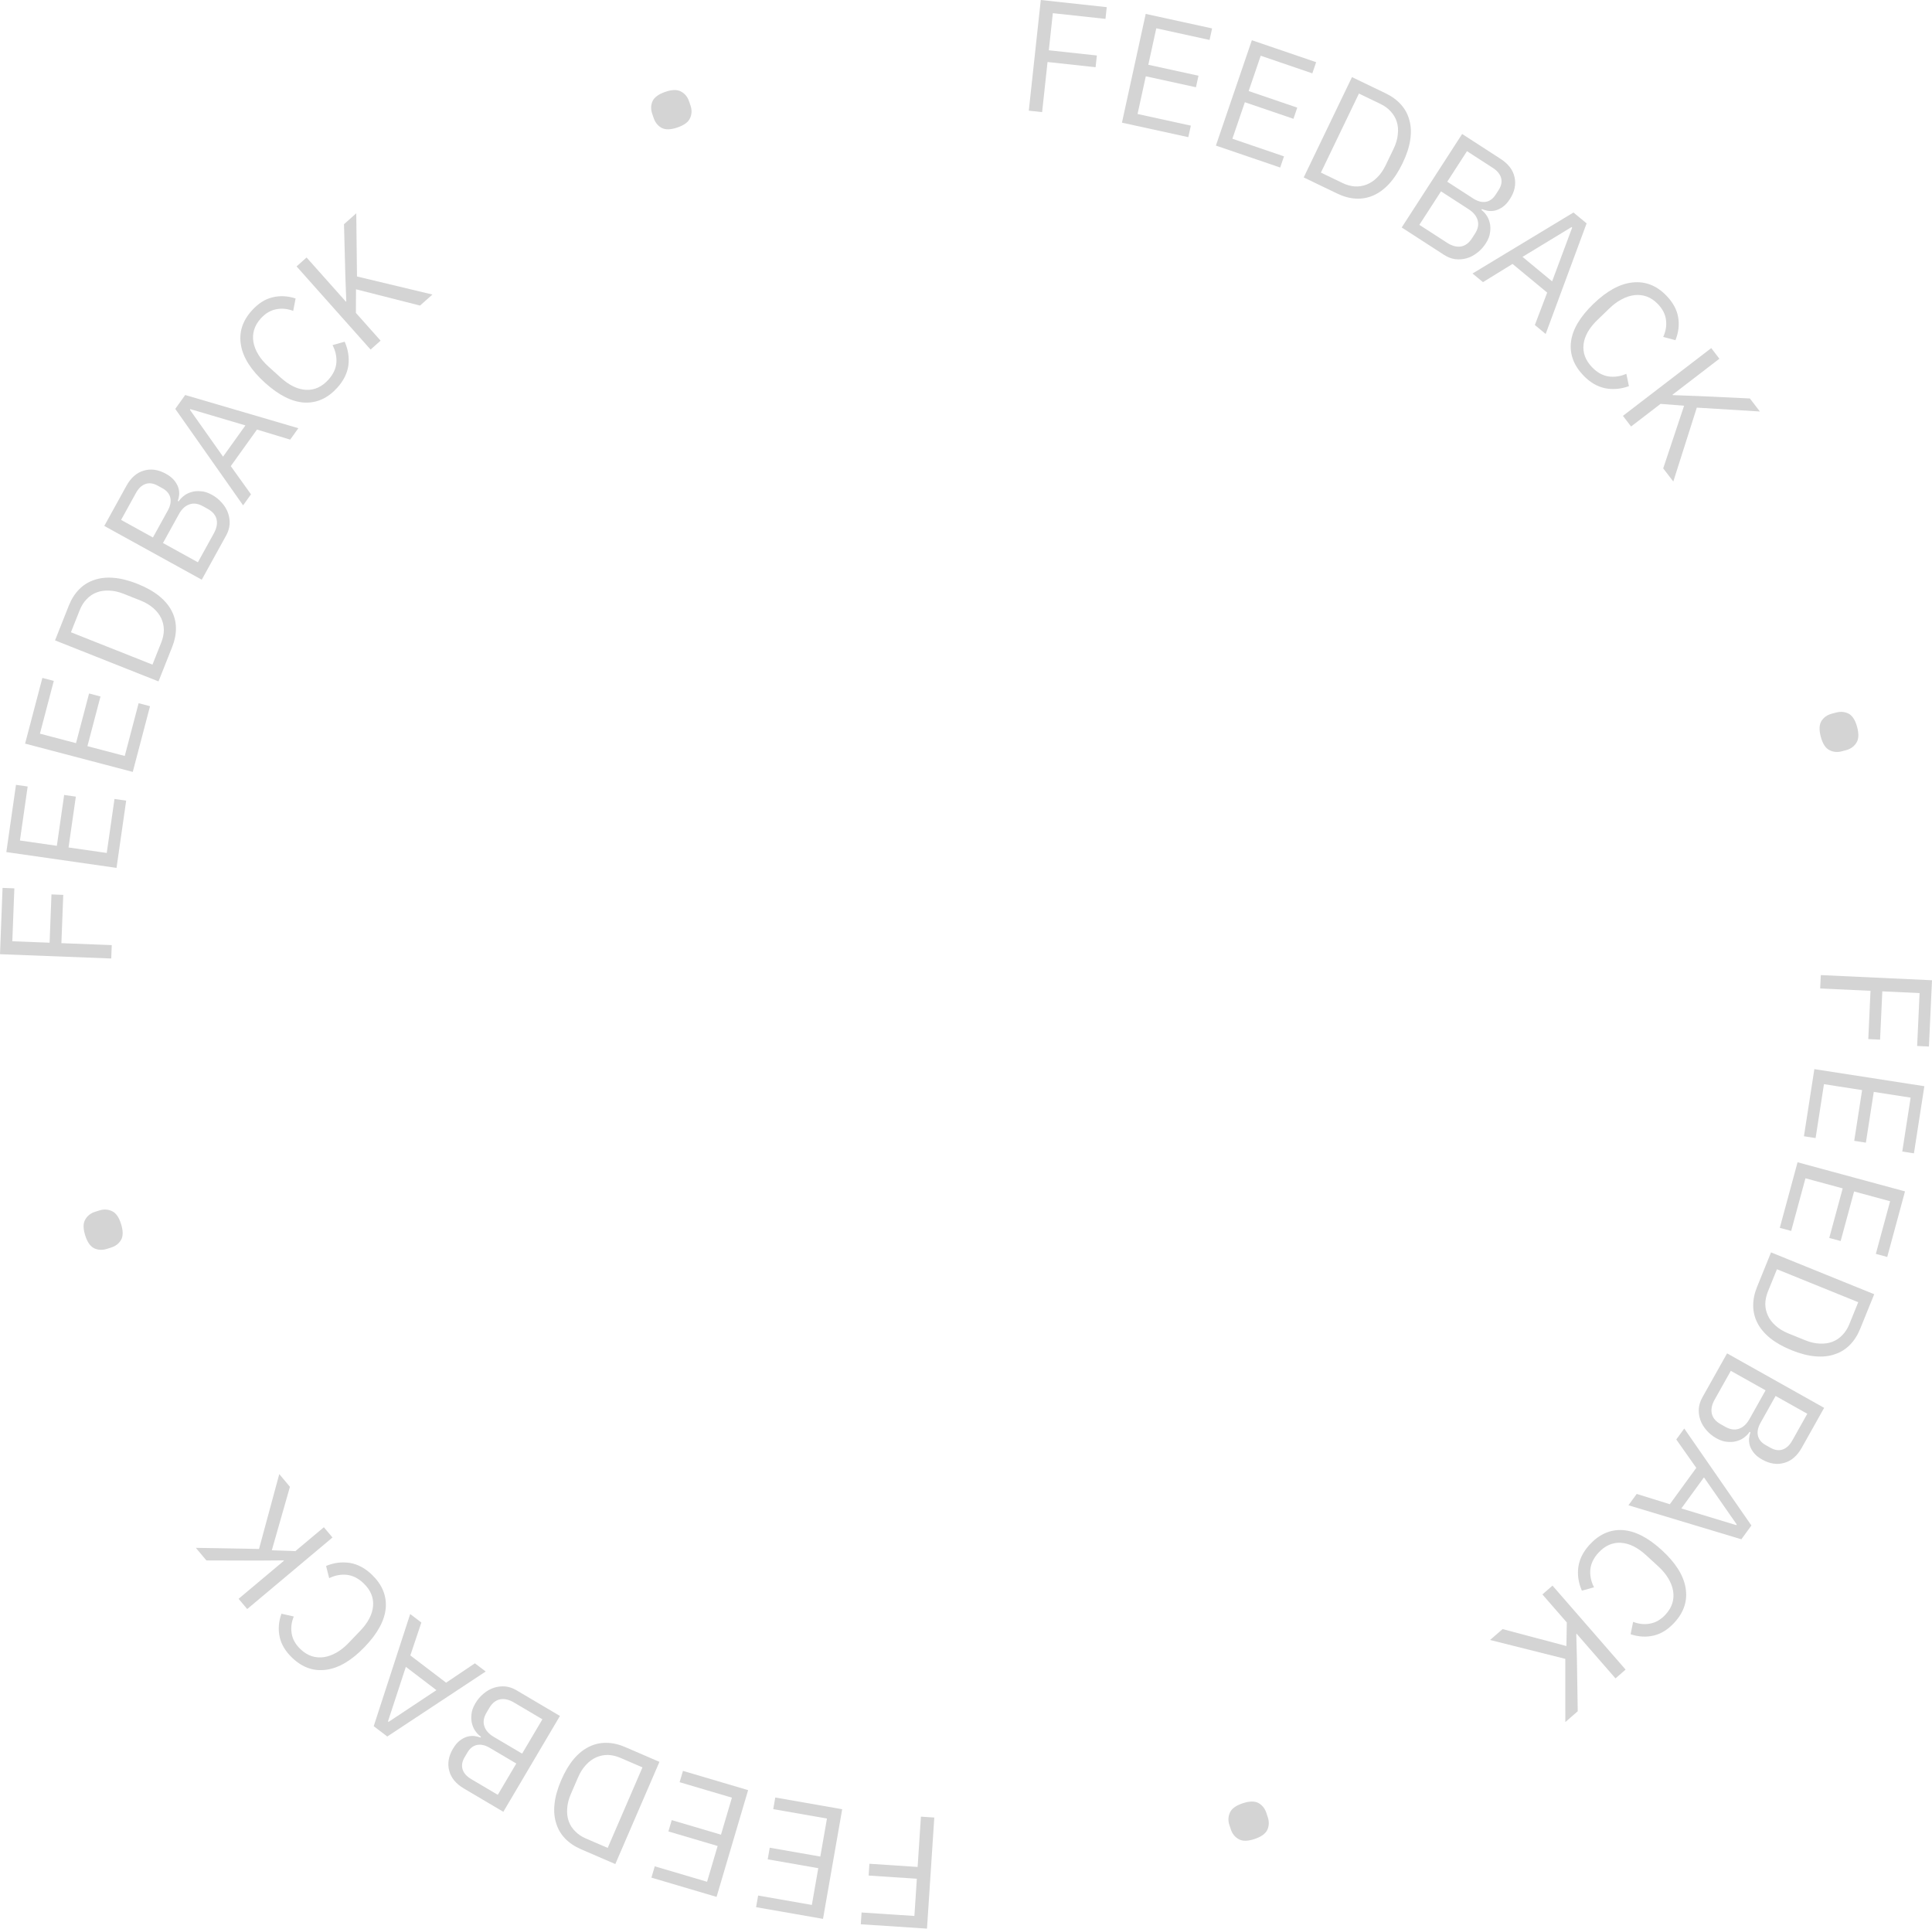 <?xml version="1.0" encoding="UTF-8"?> <svg xmlns="http://www.w3.org/2000/svg" width="679" height="678" viewBox="0 0 679 678" fill="none"> <path d="M639.92 342.68L679 344.491L677.921 367.783L673.777 367.591L674.639 349.002L661.537 348.395L660.751 365.36L656.608 365.168L657.394 348.203L639.702 347.383L639.92 342.68Z" fill="#D4D4D4"></path> <path d="M637.654 375.726L676.313 381.728L672.65 405.322L668.552 404.686L671.493 385.744L658.532 383.732L655.764 401.566L651.665 400.93L654.434 383.096L641.03 381.015L638.09 399.957L633.991 399.32L637.654 375.726Z" fill="#D4D4D4"></path> <path d="M631.751 408.46L669.511 418.693L663.266 441.738L659.263 440.653L664.276 422.152L651.618 418.721L646.897 436.141L642.894 435.056L647.614 417.637L634.523 414.089L629.509 432.59L625.506 431.505L631.751 408.46Z" fill="#D4D4D4"></path> <path d="M658.688 454.833L653.76 466.987C652.847 469.238 651.638 471.127 650.132 472.653C648.626 474.179 646.851 475.274 644.808 475.938C642.786 476.65 640.491 476.889 637.925 476.655C635.394 476.435 632.621 475.714 629.609 474.493C626.596 473.271 624.087 471.851 622.083 470.232C620.113 468.627 618.633 466.857 617.643 464.924C616.673 463.039 616.179 461.024 616.162 458.88C616.144 456.736 616.591 454.538 617.504 452.287L622.432 440.133L658.688 454.833ZM621.348 453.846C620.744 455.335 620.432 456.801 620.411 458.244C620.425 459.701 620.734 461.077 621.339 462.37C621.944 463.664 622.84 464.833 624.029 465.88C625.238 466.975 626.743 467.887 628.543 468.618L634.465 471.018C636.265 471.748 637.964 472.135 639.559 472.177C641.176 472.268 642.651 472.059 643.986 471.552C645.32 471.045 646.483 470.266 647.473 469.216C648.498 468.18 649.312 466.918 649.916 465.429L653.075 457.637L624.507 446.055L621.348 453.846Z" fill="#D4D4D4"></path> <path d="M641.096 494.766L633.223 508.794C631.631 511.628 629.589 513.396 627.097 514.096C624.586 514.829 621.994 514.446 619.322 512.946C618.051 512.233 617.077 511.45 616.398 510.598C615.72 509.746 615.242 508.878 614.967 507.995C614.724 507.13 614.639 506.29 614.711 505.473C614.816 504.675 614.975 503.972 615.188 503.363L614.895 503.198C614.515 503.799 613.968 504.392 613.254 504.977C612.522 505.594 611.638 506.062 610.602 506.381C609.599 506.718 608.464 506.831 607.198 506.72C605.946 506.66 604.62 506.237 603.219 505.45C601.818 504.664 600.642 503.704 599.693 502.571C598.725 501.471 598.021 500.283 597.58 499.007C597.139 497.731 596.96 496.409 597.042 495.041C597.157 493.692 597.571 492.382 598.284 491.111L606.981 475.617L641.096 494.766ZM608.293 481.753L602.614 491.87C601.626 493.63 601.289 495.261 601.602 496.765C601.947 498.288 602.983 499.533 604.71 500.503L606.372 501.435C608.099 502.405 609.686 502.631 611.133 502.115C612.612 501.617 613.845 500.488 614.833 498.729L620.512 488.611L608.293 481.753ZM624.031 490.587L618.736 500.02C617.822 501.649 617.516 503.148 617.818 504.518C618.121 505.887 619.038 507.002 620.569 507.862L622.231 508.794C623.763 509.654 625.192 509.856 626.518 509.401C627.845 508.946 628.966 507.904 629.88 506.275L635.175 496.842L624.031 490.587Z" fill="#D4D4D4"></path> <path d="M575.217 525.013L586.862 528.632L596.16 515.85L589.131 505.885L591.933 502.032L615.526 536.106L611.998 540.956L572.316 529.001L575.217 525.013ZM610.21 535.982L610.375 535.755L598.855 519.196L590.909 530.12L610.21 535.982Z" fill="#D4D4D4"></path> <path d="M558.655 542.867C562.012 539.203 565.865 537.488 570.212 537.721C574.587 537.98 579.199 540.331 584.048 544.774C588.896 549.217 591.681 553.644 592.403 558.056C593.152 562.493 591.847 566.543 588.49 570.207C586.268 572.631 583.862 574.151 581.27 574.767C578.654 575.41 575.923 575.265 573.079 574.331L573.96 569.968C575.978 570.753 577.97 570.957 579.937 570.58C581.932 570.229 583.75 569.158 585.391 567.367C586.527 566.127 587.315 564.797 587.755 563.376C588.171 561.983 588.253 560.538 588.003 559.041C587.754 557.597 587.188 556.141 586.304 554.672C585.448 553.229 584.276 551.825 582.788 550.462L578.491 546.524C575.516 543.797 572.557 542.353 569.614 542.19C566.671 542.028 564.051 543.2 561.754 545.707C560.063 547.553 559.117 549.524 558.918 551.622C558.746 553.746 559.18 555.816 560.22 557.834L555.948 559.012C554.742 556.235 554.33 553.449 554.71 550.656C555.118 547.887 556.433 545.291 558.655 542.867Z" fill="#D4D4D4"></path> <path d="M550.512 578.476L550.649 570.183L542.074 560.333L545.625 557.241L571.314 586.748L567.763 589.84L554.109 574.156L553.982 574.267L554.208 583.062L554.489 601.396L550.135 605.187L550.122 582.978L523.685 576.343L528.082 572.515L550.512 578.476Z" fill="#D4D4D4"></path> <path d="M436.729 633.738C439.104 632.948 440.965 632.919 442.312 633.652C443.623 634.397 444.539 635.549 445.058 637.109L445.554 638.598C446.073 640.158 446.031 641.629 445.428 643.012C444.789 644.406 443.282 645.498 440.907 646.289C438.531 647.08 436.688 647.103 435.377 646.358C434.03 645.625 433.097 644.478 432.578 642.918L432.082 641.429C431.563 639.869 431.622 638.392 432.261 636.998C432.864 635.616 434.353 634.529 436.729 633.738Z" fill="#D4D4D4"></path> <path d="M328.356 638.741L325.792 677.779L302.525 676.251L302.797 672.112L321.365 673.332L322.225 660.244L305.279 659.131L305.55 654.992L322.497 656.105L323.658 638.432L328.356 638.741Z" fill="#D4D4D4"></path> <path d="M295.988 635.818L289.247 674.356L265.727 670.241L266.442 666.156L285.324 669.459L287.584 656.539L269.806 653.43L270.521 649.344L288.299 652.454L290.636 639.093L271.754 635.79L272.469 631.704L295.988 635.818Z" fill="#D4D4D4"></path> <path d="M262.926 629.112L251.837 666.63L228.94 659.862L230.115 655.885L248.498 661.318L252.215 648.74L234.907 643.625L236.083 639.647L253.391 644.763L257.235 631.755L238.852 626.322L240.028 622.344L262.926 629.112Z" fill="#D4D4D4"></path> <path d="M216.253 655.093L204.212 649.893C201.982 648.931 200.121 647.679 198.629 646.14C197.136 644.6 196.081 642.801 195.464 640.744C194.797 638.706 194.61 636.407 194.901 633.846C195.178 631.32 195.961 628.565 197.249 625.58C198.538 622.596 200.014 620.12 201.678 618.152C203.327 616.218 205.129 614.778 207.084 613.832C208.991 612.905 211.016 612.456 213.16 612.487C215.304 612.517 217.491 613.014 219.721 613.976L231.761 619.176L216.253 655.093ZM218.076 617.784C216.601 617.147 215.143 616.802 213.7 616.749C212.243 616.731 210.861 617.009 209.554 617.584C208.248 618.16 207.058 619.03 205.985 620.195C204.863 621.379 203.917 622.863 203.147 624.647L200.614 630.513C199.844 632.297 199.42 633.986 199.342 635.58C199.215 637.194 199.39 638.674 199.867 640.02C200.344 641.365 201.097 642.545 202.124 643.558C203.137 644.606 204.381 645.449 205.856 646.086L213.575 649.418L225.795 621.117L218.076 617.784Z" fill="#D4D4D4"></path> <path d="M176.894 636.725L163.044 628.543C160.245 626.89 158.523 624.809 157.878 622.302C157.2 619.775 157.641 617.193 159.199 614.554C159.941 613.3 160.745 612.343 161.612 611.683C162.479 611.023 163.357 610.566 164.246 610.31C165.116 610.086 165.958 610.019 166.772 610.11C167.568 610.232 168.268 610.407 168.872 610.634L169.043 610.344C168.45 609.951 167.87 609.391 167.301 608.664C166.7 607.919 166.252 607.024 165.956 605.982C165.642 604.972 165.554 603.835 165.692 602.571C165.78 601.321 166.232 600.004 167.05 598.621C167.867 597.237 168.852 596.084 170.006 595.159C171.127 594.216 172.331 593.538 173.616 593.126C174.901 592.713 176.227 592.563 177.592 592.675C178.939 592.82 180.24 593.263 181.495 594.004L196.792 603.041L176.894 636.725ZM190.629 604.218L180.64 598.316C178.902 597.29 177.279 596.917 175.768 597.196C174.239 597.508 172.97 598.516 171.963 600.221L170.994 601.862C169.986 603.567 169.725 605.149 170.209 606.606C170.674 608.096 171.775 609.355 173.513 610.381L183.502 616.282L190.629 604.218ZM181.45 619.757L172.136 614.255C170.527 613.304 169.035 612.965 167.659 613.237C166.283 613.51 165.148 614.402 164.255 615.914L163.286 617.554C162.393 619.067 162.159 620.491 162.585 621.827C163.01 623.164 164.027 624.307 165.636 625.257L174.95 630.759L181.45 619.757Z" fill="#D4D4D4"></path> <path d="M148.085 570.21L144.212 581.773L156.787 591.348L166.903 584.539L170.694 587.425L136.112 610.266L131.341 606.633L144.161 567.222L148.085 570.21ZM136.353 604.954L136.576 605.124L153.383 593.969L142.636 585.786L136.353 604.954Z" fill="#D4D4D4"></path> <path d="M130.682 553.378C134.272 556.815 135.903 560.703 135.574 565.045C135.22 569.413 132.769 573.973 128.222 578.723C123.674 583.474 119.187 586.161 114.761 586.787C110.308 587.439 106.287 586.046 102.698 582.61C100.322 580.336 98.855 577.897 98.296 575.293C97.71 572.662 97.915 569.936 98.911 567.113L103.253 568.089C102.425 570.089 102.177 572.076 102.511 574.051C102.819 576.053 103.85 577.894 105.605 579.573C106.819 580.736 108.132 581.553 109.543 582.024C110.927 582.47 112.37 582.584 113.871 582.366C115.32 582.149 116.789 581.615 118.276 580.764C119.738 579.939 121.167 578.798 122.562 577.34L126.593 573.129C129.384 570.214 130.893 567.288 131.119 564.349C131.346 561.411 130.231 558.766 127.775 556.414C125.966 554.683 124.016 553.695 121.923 553.45C119.804 553.232 117.724 553.621 115.685 554.617L114.6 550.319C117.403 549.175 120.196 548.823 122.981 549.264C125.74 549.733 128.307 551.104 130.682 553.378Z" fill="#D4D4D4"></path> <path d="M95.529 544.827L103.819 545.114L113.823 536.72L116.849 540.326L86.88 565.474L83.854 561.868L99.783 548.501L99.675 548.372L90.877 548.438L72.541 548.386L68.83 543.964L91.035 544.354L98.15 518.043L101.897 522.508L95.529 544.827Z" fill="#D4D4D4"></path> <path d="M42.556 430.176C43.302 432.566 43.296 434.427 42.537 435.76C41.768 437.057 40.598 437.95 39.029 438.44L37.531 438.907C35.961 439.397 34.491 439.327 33.12 438.698C31.739 438.034 30.675 436.506 29.929 434.116C29.183 431.726 29.195 429.883 29.965 428.586C30.723 427.253 31.887 426.342 33.456 425.852L34.955 425.385C36.524 424.895 38 424.983 39.382 425.647C40.752 426.276 41.81 427.786 42.556 430.176Z" fill="#D4D4D4"></path> <path d="M39.093 336.847L0 335.337L0.9 312.038L5.044 312.198L4.326 330.793L17.432 331.299L18.087 314.328L22.232 314.488L21.576 331.459L39.275 332.142L39.093 336.847Z" fill="#D4D4D4"></path> <path d="M40.952 305.006L2.227 299.45L5.618 275.815L9.724 276.404L7.001 295.379L19.983 297.241L22.547 279.376L26.652 279.966L24.089 297.83L37.516 299.757L40.238 280.782L44.344 281.372L40.952 305.006Z" fill="#D4D4D4"></path> <path d="M46.658 271.278L8.821 261.332L14.891 238.24L18.903 239.294L14.03 257.833L26.714 261.167L31.302 243.712L35.314 244.767L30.726 262.222L43.844 265.67L48.717 247.131L52.728 248.185L46.658 271.278Z" fill="#D4D4D4"></path> <path d="M19.34 225.047L24.177 212.856C25.073 210.598 26.268 208.701 27.762 207.163C29.257 205.625 31.023 204.517 33.061 203.838C35.078 203.111 37.371 202.855 39.939 203.07C42.472 203.271 45.25 203.971 48.271 205.17C51.293 206.369 53.812 207.77 55.829 209.374C57.811 210.965 59.304 212.723 60.309 214.649C61.292 216.527 61.801 218.538 61.835 220.681C61.869 222.825 61.438 225.026 60.542 227.284L55.705 239.475L19.34 225.047ZM56.687 225.754C57.279 224.261 57.58 222.792 57.59 221.349C57.565 219.892 57.246 218.519 56.632 217.23C56.017 215.941 55.112 214.778 53.916 213.741C52.698 212.655 51.187 211.753 49.381 211.037L43.441 208.68C41.635 207.964 39.934 207.59 38.338 207.56C36.721 207.481 35.248 207.701 33.917 208.218C32.586 208.735 31.429 209.522 30.447 210.58C29.43 211.623 28.625 212.892 28.032 214.385L24.932 222.2L53.586 233.569L56.687 225.754Z" fill="#D4D4D4"></path> <path d="M36.652 184.833L44.422 170.748C45.992 167.901 48.021 166.118 50.508 165.4C53.014 164.648 55.608 165.012 58.291 166.492C59.567 167.196 60.548 167.972 61.233 168.819C61.917 169.666 62.401 170.53 62.683 171.411C62.932 172.274 63.024 173.114 62.957 173.931C62.858 174.73 62.704 175.434 62.495 176.045L62.79 176.207C63.166 175.604 63.708 175.007 64.418 174.417C65.145 173.794 66.026 173.319 67.059 172.993C68.06 172.649 69.194 172.528 70.461 172.629C71.713 172.68 73.043 173.093 74.449 173.869C75.856 174.645 77.039 175.596 77.997 176.722C78.972 177.815 79.686 178.998 80.136 180.271C80.586 181.543 80.775 182.864 80.703 184.232C80.598 185.583 80.194 186.896 79.49 188.172L70.908 203.729L36.652 184.833ZM69.55 197.604L75.154 187.445C76.129 185.678 76.454 184.044 76.13 182.542C75.774 181.022 74.728 179.784 72.994 178.828L71.326 177.907C69.592 176.951 68.003 176.736 66.56 177.263C65.085 177.772 63.86 178.91 62.885 180.676L57.281 190.835L69.55 197.604ZM53.747 188.886L58.972 179.414C59.875 177.778 60.17 176.277 59.857 174.909C59.545 173.542 58.619 172.434 57.082 171.586L55.413 170.666C53.875 169.817 52.445 169.626 51.121 170.091C49.798 170.555 48.685 171.606 47.783 173.242L42.558 182.714L53.747 188.886Z" fill="#D4D4D4"></path> <path d="M101.985 154.496L90.313 150.962L81.109 163.811L88.211 173.724L85.437 177.597L61.596 143.697L65.088 138.822L104.857 150.486L101.985 154.496ZM66.912 143.783L66.749 144.011L78.39 160.484L86.256 149.503L66.912 143.783Z" fill="#D4D4D4"></path> <path d="M118.545 136.246C115.214 139.934 111.374 141.677 107.025 141.475C102.648 141.249 98.019 138.931 93.139 134.523C88.258 130.116 85.441 125.709 84.687 121.302C83.906 116.871 85.181 112.811 88.512 109.123C90.716 106.683 93.111 105.145 95.698 104.511C98.31 103.849 101.041 103.974 103.892 104.887L103.043 109.256C101.02 108.486 99.026 108.297 97.061 108.688C95.069 109.054 93.259 110.138 91.632 111.941C90.505 113.188 89.726 114.524 89.296 115.949C88.891 117.345 88.819 118.79 89.08 120.285C89.339 121.727 89.915 123.179 90.81 124.642C91.677 126.079 92.859 127.474 94.356 128.826L98.683 132.733C101.678 135.438 104.647 136.861 107.591 137.002C110.535 137.143 113.146 135.952 115.425 133.428C117.103 131.57 118.034 129.592 118.218 127.492C118.374 125.368 117.925 123.301 116.871 121.291L121.135 120.082C122.36 122.85 122.793 125.632 122.433 128.428C122.045 131.2 120.749 133.805 118.545 136.246Z" fill="#D4D4D4"></path> <path d="M125.124 101.669L125.078 109.963L133.76 119.719L130.243 122.849L104.233 93.624L107.75 90.494L121.575 106.028L121.701 105.916L121.379 97.124L120.897 78.794L125.21 74.956L125.465 97.163L151.973 103.51L147.618 107.385L125.124 101.669Z" fill="#D4D4D4"></path> <path d="M238.11 44.794C235.744 45.611 233.884 45.661 232.529 44.943C231.209 44.213 230.281 43.071 229.744 41.517L229.231 40.034C228.694 38.48 228.72 37.008 229.307 35.619C229.93 34.218 231.425 33.109 233.791 32.291C236.157 31.474 238 31.43 239.32 32.16C240.675 32.878 241.621 34.014 242.158 35.568L242.67 37.051C243.207 38.605 243.164 40.083 242.541 41.484C241.954 42.873 240.477 43.976 238.11 44.794Z" fill="#D4D4D4"></path> <path d="M361.569 38.895L365.784 0L388.965 2.512L388.518 6.635L370.018 4.631L368.605 17.67L385.489 19.5L385.042 23.623L368.158 21.793L366.25 39.402L361.569 38.895Z" fill="#D4D4D4"></path> <path d="M394.307 43.108L402.661 4.888L425.988 9.986L425.102 14.038L406.375 9.945L403.574 22.758L421.206 26.612L420.32 30.664L402.689 26.81L399.792 40.061L418.519 44.154L417.633 48.206L394.307 43.108Z" fill="#D4D4D4"></path> <path d="M427.324 51.165L439.961 14.139L462.558 21.852L461.218 25.777L443.077 19.585L438.84 31.998L455.921 37.827L454.581 41.753L437.501 35.923L433.12 48.76L451.261 54.952L449.921 58.877L427.324 51.165Z" fill="#D4D4D4"></path> <path d="M475.154 27.102L486.972 32.79C489.16 33.843 490.969 35.169 492.397 36.769C493.825 38.369 494.805 40.209 495.338 42.29C495.92 44.353 496.014 46.658 495.618 49.205C495.238 51.717 494.343 54.438 492.933 57.367C491.523 60.297 489.947 62.71 488.204 64.609C486.477 66.473 484.618 67.838 482.625 68.704C480.683 69.552 478.641 69.917 476.5 69.799C474.359 69.681 472.194 69.095 470.006 68.042L458.188 62.354L475.154 27.102ZM471.804 64.305C473.252 65.001 474.696 65.406 476.135 65.518C477.59 65.596 478.982 65.374 480.311 64.853C481.64 64.332 482.865 63.511 483.984 62.391C485.154 61.254 486.16 59.809 487.002 58.059L489.773 52.301C490.616 50.55 491.109 48.88 491.252 47.29C491.445 45.683 491.33 44.197 490.909 42.833C490.487 41.469 489.784 40.26 488.798 39.205C487.829 38.117 486.621 37.224 485.173 36.527L477.597 32.881L464.229 60.658L471.804 64.305Z" fill="#D4D4D4"></path> <path d="M513.869 47.089L527.377 55.824C530.107 57.589 531.743 59.737 532.286 62.269C532.861 64.821 532.317 67.384 530.653 69.957C529.862 71.18 529.019 72.104 528.126 72.728C527.233 73.352 526.338 73.774 525.439 73.994C524.561 74.183 523.716 74.215 522.906 74.092C522.116 73.937 521.424 73.734 520.83 73.483L520.647 73.766C521.223 74.183 521.781 74.766 522.32 75.515C522.89 76.284 523.302 77.195 523.555 78.249C523.829 79.271 523.871 80.411 523.681 81.668C523.543 82.913 523.038 84.211 522.165 85.56C521.293 86.909 520.261 88.022 519.071 88.899C517.913 89.796 516.683 90.425 515.382 90.785C514.081 91.146 512.751 91.242 511.391 91.075C510.051 90.876 508.769 90.381 507.545 89.589L492.625 79.942L513.869 47.089ZM498.831 79.015L508.574 85.315C510.268 86.411 511.876 86.85 513.396 86.631C514.937 86.382 516.245 85.425 517.32 83.762L518.355 82.162C519.431 80.499 519.756 78.929 519.331 77.453C518.926 75.946 517.877 74.644 516.182 73.549L506.44 67.249L498.831 79.015ZM508.631 63.86L517.715 69.734C519.284 70.748 520.761 71.147 522.147 70.931C523.533 70.715 524.702 69.869 525.656 68.394L526.691 66.794C527.644 65.319 527.935 63.906 527.564 62.553C527.193 61.2 526.223 60.017 524.654 59.002L515.57 53.129L508.631 63.86Z" fill="#D4D4D4"></path> <path d="M539.424 114.225L543.757 102.827L531.576 92.755L521.195 99.153L517.523 96.118L552.992 74.681L557.614 78.502L543.225 117.368L539.424 114.225ZM552.539 79.979L552.323 79.8L535.083 90.273L545.493 98.88L552.539 79.979Z" fill="#D4D4D4"></path> <path d="M556.539 132.009C553.089 128.432 551.615 124.48 552.117 120.156C552.645 115.805 555.276 111.347 560.01 106.782C564.744 102.217 569.335 99.711 573.782 99.263C578.257 98.789 582.219 100.341 585.669 103.919C587.952 106.286 589.32 108.781 589.774 111.406C590.255 114.057 589.941 116.773 588.834 119.554L584.534 118.406C585.441 116.44 585.768 114.464 585.513 112.478C585.286 110.465 584.329 108.585 582.643 106.837C581.476 105.626 580.197 104.757 578.806 104.23C577.441 103.729 576.004 103.558 574.494 103.716C573.038 103.874 571.55 104.349 570.029 105.141C568.535 105.906 567.062 106.989 565.61 108.39L561.414 112.436C558.509 115.238 556.884 118.102 556.54 121.029C556.196 123.956 557.205 126.643 559.565 129.091C561.303 130.893 563.213 131.958 565.294 132.287C567.403 132.589 569.496 132.284 571.574 131.37L572.486 135.708C569.64 136.739 566.834 136.979 564.07 136.427C561.332 135.848 558.822 134.376 556.539 132.009Z" fill="#D4D4D4"></path> <path d="M591.872 142.583L583.602 141.934L573.241 149.883L570.375 146.148L601.414 122.333L604.28 126.069L587.782 138.727L587.885 138.86L596.677 139.179L614.993 140.032L618.507 144.612L596.341 143.252L588.082 169.227L584.534 164.602L591.872 142.583Z" fill="#D4D4D4"></path> <path d="M639.912 258.925C639.267 256.507 639.351 254.647 640.164 253.347C640.987 252.083 642.192 251.239 643.781 250.815L645.297 250.411C646.886 249.987 648.352 250.118 649.695 250.803C651.048 251.525 652.047 253.095 652.693 255.514C653.338 257.933 653.25 259.774 652.427 261.038C651.614 262.338 650.413 263.2 648.824 263.624L647.308 264.029C645.719 264.453 644.249 264.304 642.896 263.582C641.553 262.897 640.558 261.344 639.912 258.925Z" fill="#D4D4D4"></path> </svg> 